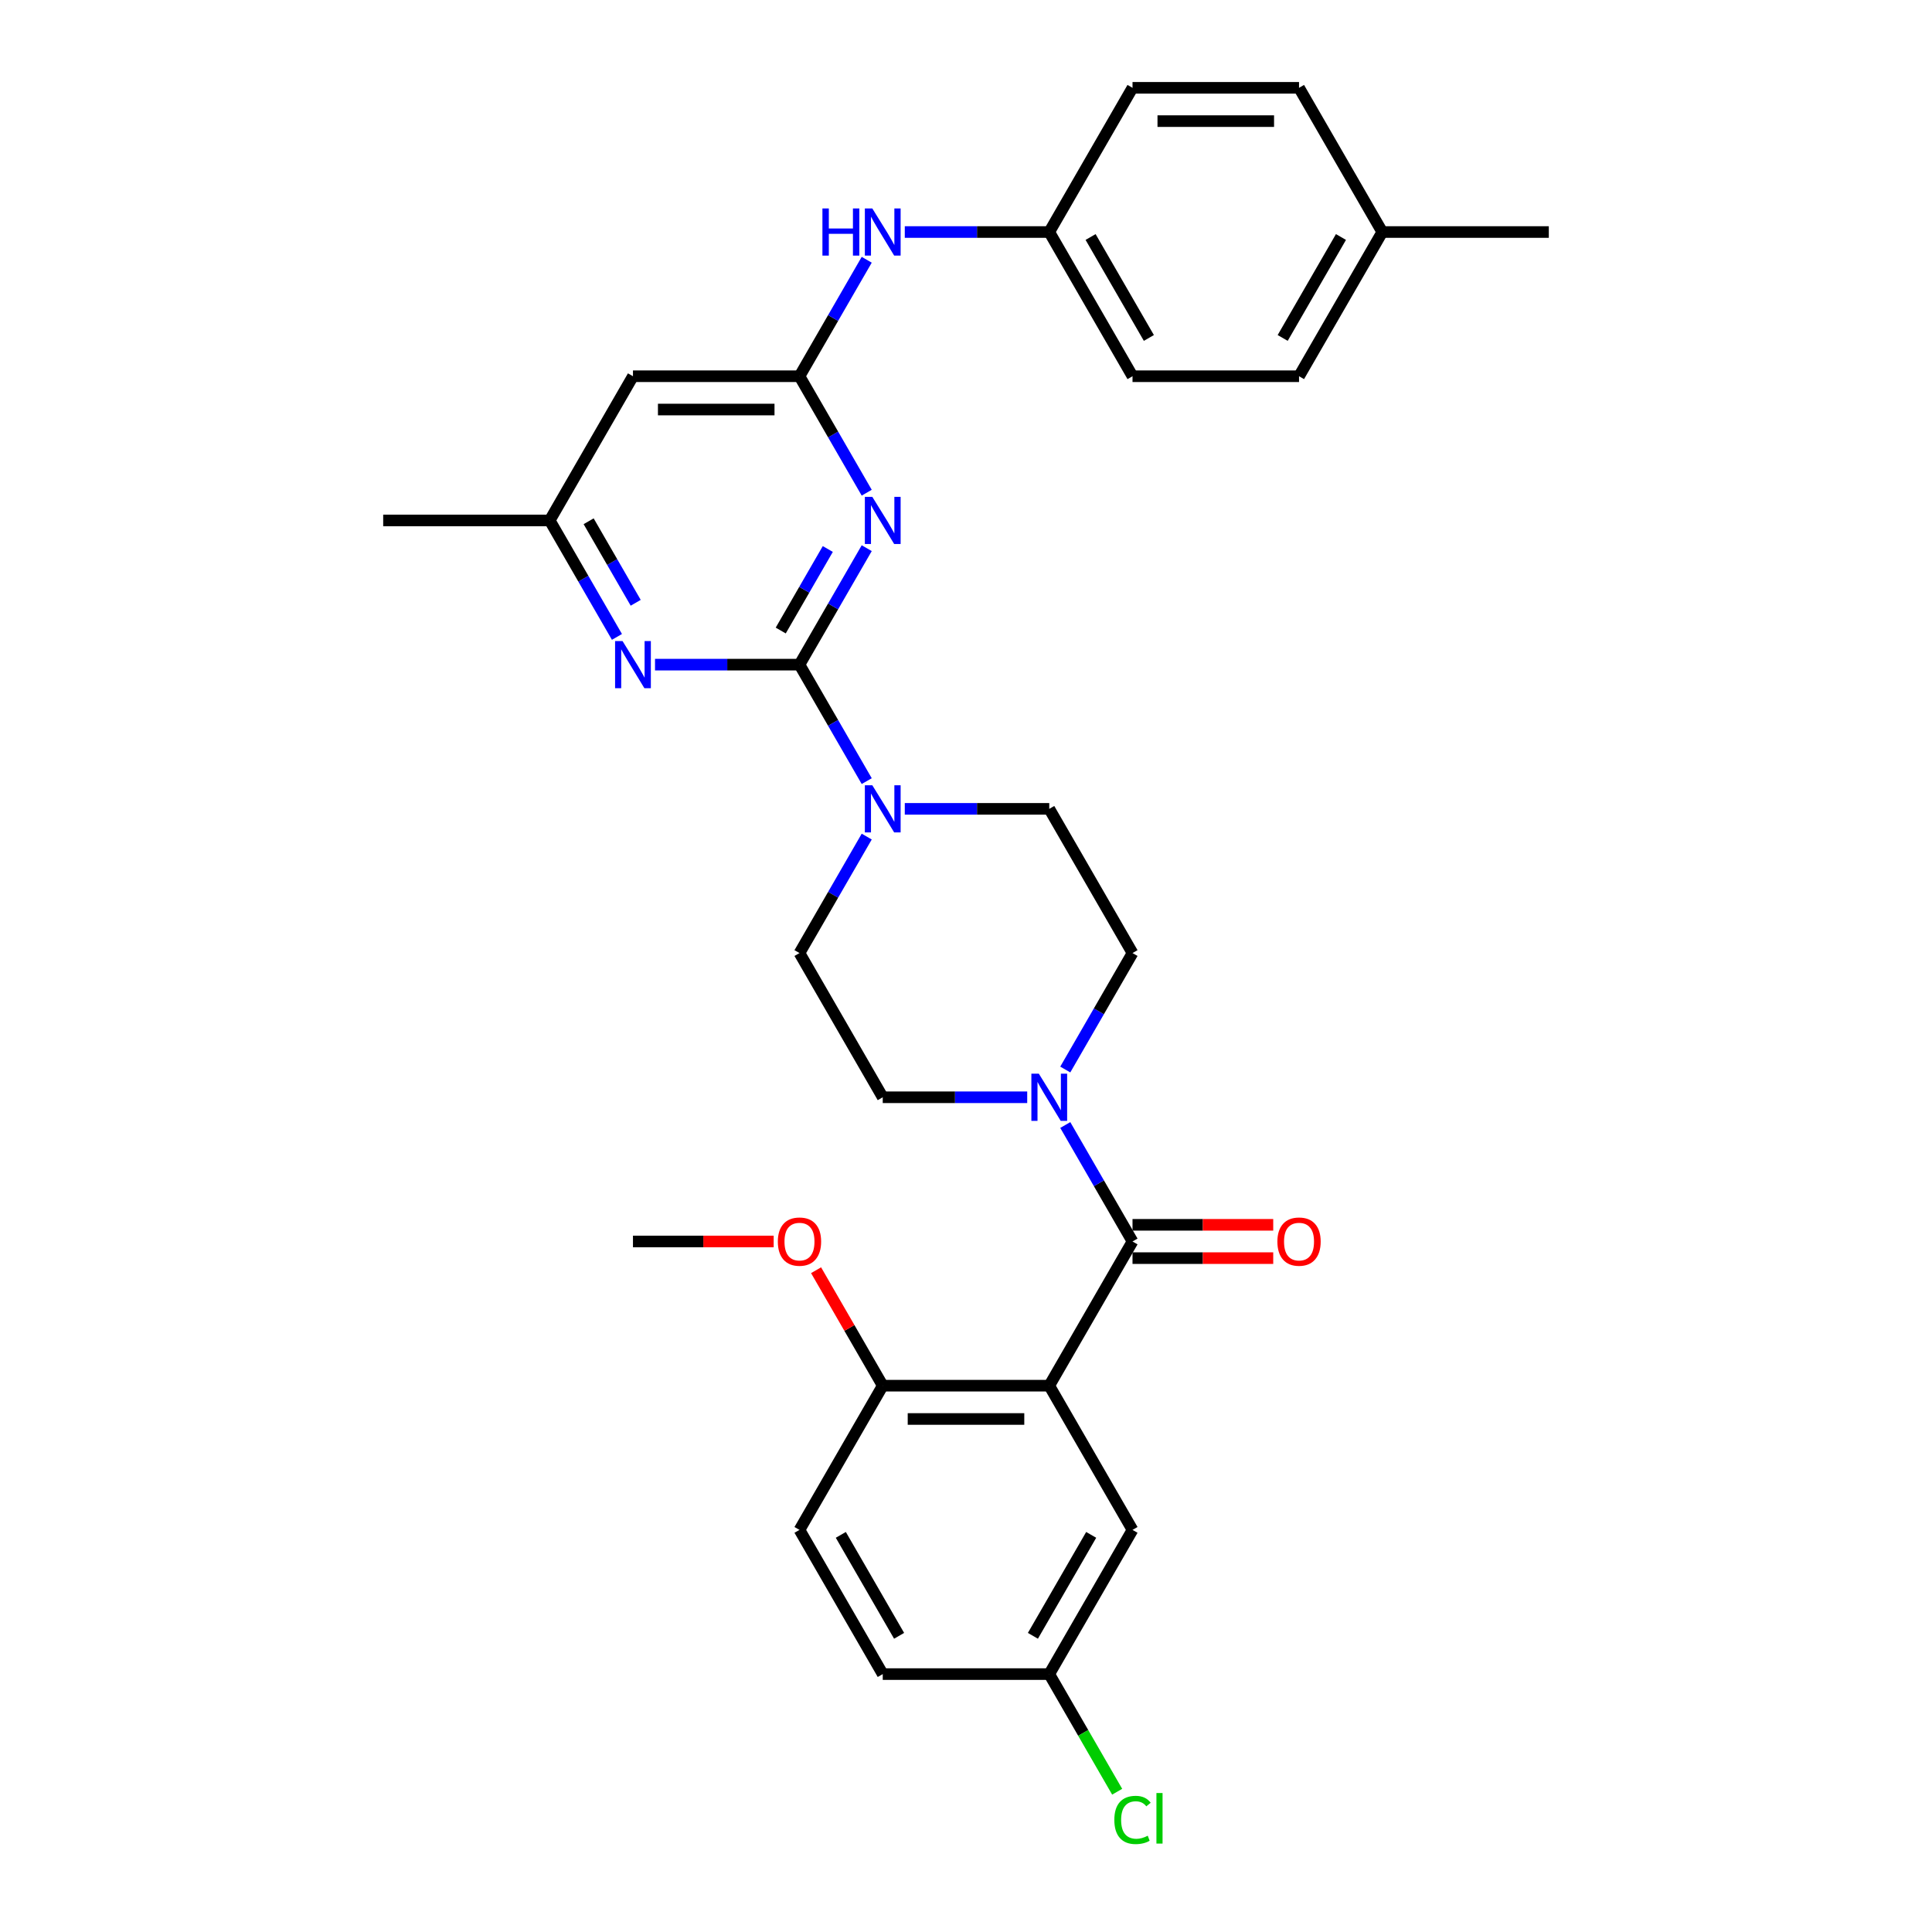 <?xml version='1.0' encoding='iso-8859-1'?>
<svg version='1.1' baseProfile='full'
              xmlns='http://www.w3.org/2000/svg'
                      xmlns:rdkit='http://www.rdkit.org/xml'
                      xmlns:xlink='http://www.w3.org/1999/xlink'
                  xml:space='preserve'
width='1000px' height='1000px' viewBox='0 0 1000 1000'>
<!-- END OF HEADER -->
<rect style='opacity:1.0;fill:#FFFFFF;stroke:none' width='1000' height='1000' x='0' y='0'> </rect>
<path class='bond-0' d='M 413.811,344.02 L 431.214,313.879' style='fill:none;fill-rule:evenodd;stroke:#000000;stroke-width:6px;stroke-linecap:butt;stroke-linejoin:miter;stroke-opacity:1' />
<path class='bond-0' d='M 431.214,313.879 L 448.616,283.738' style='fill:none;fill-rule:evenodd;stroke:#0000FF;stroke-width:6px;stroke-linecap:butt;stroke-linejoin:miter;stroke-opacity:1' />
<path class='bond-0' d='M 404.104,326.359 L 416.285,305.26' style='fill:none;fill-rule:evenodd;stroke:#000000;stroke-width:6px;stroke-linecap:butt;stroke-linejoin:miter;stroke-opacity:1' />
<path class='bond-0' d='M 416.285,305.26 L 428.467,284.161' style='fill:none;fill-rule:evenodd;stroke:#0000FF;stroke-width:6px;stroke-linecap:butt;stroke-linejoin:miter;stroke-opacity:1' />
<path class='bond-4' d='M 413.811,344.02 L 431.214,374.161' style='fill:none;fill-rule:evenodd;stroke:#000000;stroke-width:6px;stroke-linecap:butt;stroke-linejoin:miter;stroke-opacity:1' />
<path class='bond-4' d='M 431.214,374.161 L 448.616,404.303' style='fill:none;fill-rule:evenodd;stroke:#0000FF;stroke-width:6px;stroke-linecap:butt;stroke-linejoin:miter;stroke-opacity:1' />
<path class='bond-6' d='M 413.811,344.02 L 376.423,344.02' style='fill:none;fill-rule:evenodd;stroke:#000000;stroke-width:6px;stroke-linecap:butt;stroke-linejoin:miter;stroke-opacity:1' />
<path class='bond-6' d='M 376.423,344.02 L 339.034,344.02' style='fill:none;fill-rule:evenodd;stroke:#0000FF;stroke-width:6px;stroke-linecap:butt;stroke-linejoin:miter;stroke-opacity:1' />
<path class='bond-3' d='M 448.616,255.02 L 431.214,224.879' style='fill:none;fill-rule:evenodd;stroke:#0000FF;stroke-width:6px;stroke-linecap:butt;stroke-linejoin:miter;stroke-opacity:1' />
<path class='bond-3' d='M 431.214,224.879 L 413.811,194.737' style='fill:none;fill-rule:evenodd;stroke:#000000;stroke-width:6px;stroke-linecap:butt;stroke-linejoin:miter;stroke-opacity:1' />
<path class='bond-1' d='M 543.094,717.227 L 586.188,642.586' style='fill:none;fill-rule:evenodd;stroke:#000000;stroke-width:6px;stroke-linecap:butt;stroke-linejoin:miter;stroke-opacity:1' />
<path class='bond-8' d='M 543.094,717.227 L 456.906,717.227' style='fill:none;fill-rule:evenodd;stroke:#000000;stroke-width:6px;stroke-linecap:butt;stroke-linejoin:miter;stroke-opacity:1' />
<path class='bond-8' d='M 530.166,734.465 L 469.834,734.465' style='fill:none;fill-rule:evenodd;stroke:#000000;stroke-width:6px;stroke-linecap:butt;stroke-linejoin:miter;stroke-opacity:1' />
<path class='bond-9' d='M 543.094,717.227 L 586.188,791.869' style='fill:none;fill-rule:evenodd;stroke:#000000;stroke-width:6px;stroke-linecap:butt;stroke-linejoin:miter;stroke-opacity:1' />
<path class='bond-2' d='M 586.188,642.586 L 568.786,612.445' style='fill:none;fill-rule:evenodd;stroke:#000000;stroke-width:6px;stroke-linecap:butt;stroke-linejoin:miter;stroke-opacity:1' />
<path class='bond-2' d='M 568.786,612.445 L 551.384,582.304' style='fill:none;fill-rule:evenodd;stroke:#0000FF;stroke-width:6px;stroke-linecap:butt;stroke-linejoin:miter;stroke-opacity:1' />
<path class='bond-12' d='M 586.188,651.205 L 622.603,651.205' style='fill:none;fill-rule:evenodd;stroke:#000000;stroke-width:6px;stroke-linecap:butt;stroke-linejoin:miter;stroke-opacity:1' />
<path class='bond-12' d='M 622.603,651.205 L 659.018,651.205' style='fill:none;fill-rule:evenodd;stroke:#FF0000;stroke-width:6px;stroke-linecap:butt;stroke-linejoin:miter;stroke-opacity:1' />
<path class='bond-12' d='M 586.188,633.967 L 622.603,633.967' style='fill:none;fill-rule:evenodd;stroke:#000000;stroke-width:6px;stroke-linecap:butt;stroke-linejoin:miter;stroke-opacity:1' />
<path class='bond-12' d='M 622.603,633.967 L 659.018,633.967' style='fill:none;fill-rule:evenodd;stroke:#FF0000;stroke-width:6px;stroke-linecap:butt;stroke-linejoin:miter;stroke-opacity:1' />
<path class='bond-10' d='M 413.811,194.737 L 431.214,164.596' style='fill:none;fill-rule:evenodd;stroke:#000000;stroke-width:6px;stroke-linecap:butt;stroke-linejoin:miter;stroke-opacity:1' />
<path class='bond-10' d='M 431.214,164.596 L 448.616,134.455' style='fill:none;fill-rule:evenodd;stroke:#0000FF;stroke-width:6px;stroke-linecap:butt;stroke-linejoin:miter;stroke-opacity:1' />
<path class='bond-31' d='M 413.811,194.737 L 327.623,194.737' style='fill:none;fill-rule:evenodd;stroke:#000000;stroke-width:6px;stroke-linecap:butt;stroke-linejoin:miter;stroke-opacity:1' />
<path class='bond-31' d='M 400.883,211.975 L 340.551,211.975' style='fill:none;fill-rule:evenodd;stroke:#000000;stroke-width:6px;stroke-linecap:butt;stroke-linejoin:miter;stroke-opacity:1' />
<path class='bond-13' d='M 448.616,433.021 L 431.214,463.162' style='fill:none;fill-rule:evenodd;stroke:#0000FF;stroke-width:6px;stroke-linecap:butt;stroke-linejoin:miter;stroke-opacity:1' />
<path class='bond-13' d='M 431.214,463.162 L 413.811,493.303' style='fill:none;fill-rule:evenodd;stroke:#000000;stroke-width:6px;stroke-linecap:butt;stroke-linejoin:miter;stroke-opacity:1' />
<path class='bond-14' d='M 468.317,418.662 L 505.706,418.662' style='fill:none;fill-rule:evenodd;stroke:#0000FF;stroke-width:6px;stroke-linecap:butt;stroke-linejoin:miter;stroke-opacity:1' />
<path class='bond-14' d='M 505.706,418.662 L 543.094,418.662' style='fill:none;fill-rule:evenodd;stroke:#000000;stroke-width:6px;stroke-linecap:butt;stroke-linejoin:miter;stroke-opacity:1' />
<path class='bond-5' d='M 551.384,553.586 L 568.786,523.444' style='fill:none;fill-rule:evenodd;stroke:#0000FF;stroke-width:6px;stroke-linecap:butt;stroke-linejoin:miter;stroke-opacity:1' />
<path class='bond-5' d='M 568.786,523.444 L 586.189,493.303' style='fill:none;fill-rule:evenodd;stroke:#000000;stroke-width:6px;stroke-linecap:butt;stroke-linejoin:miter;stroke-opacity:1' />
<path class='bond-32' d='M 531.683,567.945 L 494.294,567.945' style='fill:none;fill-rule:evenodd;stroke:#0000FF;stroke-width:6px;stroke-linecap:butt;stroke-linejoin:miter;stroke-opacity:1' />
<path class='bond-32' d='M 494.294,567.945 L 456.906,567.945' style='fill:none;fill-rule:evenodd;stroke:#000000;stroke-width:6px;stroke-linecap:butt;stroke-linejoin:miter;stroke-opacity:1' />
<path class='bond-11' d='M 319.333,329.661 L 301.931,299.52' style='fill:none;fill-rule:evenodd;stroke:#0000FF;stroke-width:6px;stroke-linecap:butt;stroke-linejoin:miter;stroke-opacity:1' />
<path class='bond-11' d='M 301.931,299.52 L 284.529,269.379' style='fill:none;fill-rule:evenodd;stroke:#000000;stroke-width:6px;stroke-linecap:butt;stroke-linejoin:miter;stroke-opacity:1' />
<path class='bond-11' d='M 329.04,312 L 316.859,290.901' style='fill:none;fill-rule:evenodd;stroke:#0000FF;stroke-width:6px;stroke-linecap:butt;stroke-linejoin:miter;stroke-opacity:1' />
<path class='bond-11' d='M 316.859,290.901 L 304.678,269.802' style='fill:none;fill-rule:evenodd;stroke:#000000;stroke-width:6px;stroke-linecap:butt;stroke-linejoin:miter;stroke-opacity:1' />
<path class='bond-7' d='M 327.623,194.737 L 284.529,269.379' style='fill:none;fill-rule:evenodd;stroke:#000000;stroke-width:6px;stroke-linecap:butt;stroke-linejoin:miter;stroke-opacity:1' />
<path class='bond-17' d='M 456.906,717.227 L 413.811,791.869' style='fill:none;fill-rule:evenodd;stroke:#000000;stroke-width:6px;stroke-linecap:butt;stroke-linejoin:miter;stroke-opacity:1' />
<path class='bond-23' d='M 456.906,717.227 L 439.653,687.345' style='fill:none;fill-rule:evenodd;stroke:#000000;stroke-width:6px;stroke-linecap:butt;stroke-linejoin:miter;stroke-opacity:1' />
<path class='bond-23' d='M 439.653,687.345 L 422.4,657.462' style='fill:none;fill-rule:evenodd;stroke:#FF0000;stroke-width:6px;stroke-linecap:butt;stroke-linejoin:miter;stroke-opacity:1' />
<path class='bond-19' d='M 586.188,791.869 L 543.094,866.51' style='fill:none;fill-rule:evenodd;stroke:#000000;stroke-width:6px;stroke-linecap:butt;stroke-linejoin:miter;stroke-opacity:1' />
<path class='bond-19' d='M 564.796,794.446 L 534.63,846.695' style='fill:none;fill-rule:evenodd;stroke:#000000;stroke-width:6px;stroke-linecap:butt;stroke-linejoin:miter;stroke-opacity:1' />
<path class='bond-18' d='M 468.317,120.096 L 505.706,120.096' style='fill:none;fill-rule:evenodd;stroke:#0000FF;stroke-width:6px;stroke-linecap:butt;stroke-linejoin:miter;stroke-opacity:1' />
<path class='bond-18' d='M 505.706,120.096 L 543.094,120.096' style='fill:none;fill-rule:evenodd;stroke:#000000;stroke-width:6px;stroke-linecap:butt;stroke-linejoin:miter;stroke-opacity:1' />
<path class='bond-28' d='M 284.529,269.379 L 198.34,269.379' style='fill:none;fill-rule:evenodd;stroke:#000000;stroke-width:6px;stroke-linecap:butt;stroke-linejoin:miter;stroke-opacity:1' />
<path class='bond-16' d='M 413.811,493.303 L 456.906,567.945' style='fill:none;fill-rule:evenodd;stroke:#000000;stroke-width:6px;stroke-linecap:butt;stroke-linejoin:miter;stroke-opacity:1' />
<path class='bond-15' d='M 543.094,418.662 L 586.189,493.303' style='fill:none;fill-rule:evenodd;stroke:#000000;stroke-width:6px;stroke-linecap:butt;stroke-linejoin:miter;stroke-opacity:1' />
<path class='bond-34' d='M 413.811,791.869 L 456.906,866.51' style='fill:none;fill-rule:evenodd;stroke:#000000;stroke-width:6px;stroke-linecap:butt;stroke-linejoin:miter;stroke-opacity:1' />
<path class='bond-34' d='M 435.204,794.446 L 465.37,846.695' style='fill:none;fill-rule:evenodd;stroke:#000000;stroke-width:6px;stroke-linecap:butt;stroke-linejoin:miter;stroke-opacity:1' />
<path class='bond-24' d='M 543.094,120.096 L 586.189,45.455' style='fill:none;fill-rule:evenodd;stroke:#000000;stroke-width:6px;stroke-linecap:butt;stroke-linejoin:miter;stroke-opacity:1' />
<path class='bond-25' d='M 543.094,120.096 L 586.189,194.737' style='fill:none;fill-rule:evenodd;stroke:#000000;stroke-width:6px;stroke-linecap:butt;stroke-linejoin:miter;stroke-opacity:1' />
<path class='bond-25' d='M 564.487,122.673 L 594.653,174.922' style='fill:none;fill-rule:evenodd;stroke:#000000;stroke-width:6px;stroke-linecap:butt;stroke-linejoin:miter;stroke-opacity:1' />
<path class='bond-20' d='M 543.094,866.51 L 456.906,866.51' style='fill:none;fill-rule:evenodd;stroke:#000000;stroke-width:6px;stroke-linecap:butt;stroke-linejoin:miter;stroke-opacity:1' />
<path class='bond-21' d='M 543.094,866.51 L 560.67,896.953' style='fill:none;fill-rule:evenodd;stroke:#000000;stroke-width:6px;stroke-linecap:butt;stroke-linejoin:miter;stroke-opacity:1' />
<path class='bond-21' d='M 560.67,896.953 L 578.247,927.396' style='fill:none;fill-rule:evenodd;stroke:#00CC00;stroke-width:6px;stroke-linecap:butt;stroke-linejoin:miter;stroke-opacity:1' />
<path class='bond-22' d='M 715.471,120.096 L 672.377,194.737' style='fill:none;fill-rule:evenodd;stroke:#000000;stroke-width:6px;stroke-linecap:butt;stroke-linejoin:miter;stroke-opacity:1' />
<path class='bond-22' d='M 694.079,122.673 L 663.913,174.922' style='fill:none;fill-rule:evenodd;stroke:#000000;stroke-width:6px;stroke-linecap:butt;stroke-linejoin:miter;stroke-opacity:1' />
<path class='bond-29' d='M 715.471,120.096 L 801.66,120.096' style='fill:none;fill-rule:evenodd;stroke:#000000;stroke-width:6px;stroke-linecap:butt;stroke-linejoin:miter;stroke-opacity:1' />
<path class='bond-33' d='M 715.471,120.096 L 672.377,45.455' style='fill:none;fill-rule:evenodd;stroke:#000000;stroke-width:6px;stroke-linecap:butt;stroke-linejoin:miter;stroke-opacity:1' />
<path class='bond-30' d='M 400.452,642.586 L 364.038,642.586' style='fill:none;fill-rule:evenodd;stroke:#FF0000;stroke-width:6px;stroke-linecap:butt;stroke-linejoin:miter;stroke-opacity:1' />
<path class='bond-30' d='M 364.038,642.586 L 327.623,642.586' style='fill:none;fill-rule:evenodd;stroke:#000000;stroke-width:6px;stroke-linecap:butt;stroke-linejoin:miter;stroke-opacity:1' />
<path class='bond-27' d='M 586.189,45.455 L 672.377,45.455' style='fill:none;fill-rule:evenodd;stroke:#000000;stroke-width:6px;stroke-linecap:butt;stroke-linejoin:miter;stroke-opacity:1' />
<path class='bond-27' d='M 599.117,62.692 L 659.449,62.692' style='fill:none;fill-rule:evenodd;stroke:#000000;stroke-width:6px;stroke-linecap:butt;stroke-linejoin:miter;stroke-opacity:1' />
<path class='bond-26' d='M 586.189,194.737 L 672.377,194.737' style='fill:none;fill-rule:evenodd;stroke:#000000;stroke-width:6px;stroke-linecap:butt;stroke-linejoin:miter;stroke-opacity:1' />
<path  class='atom-1' d='M 451.51 257.175
L 459.509 270.103
Q 460.302 271.378, 461.577 273.688
Q 462.853 275.998, 462.922 276.136
L 462.922 257.175
L 466.162 257.175
L 466.162 281.583
L 462.818 281.583
L 454.234 267.448
Q 453.234 265.793, 452.165 263.897
Q 451.131 262.001, 450.821 261.415
L 450.821 281.583
L 447.649 281.583
L 447.649 257.175
L 451.51 257.175
' fill='#0000FF'/>
<path  class='atom-5' d='M 451.51 406.457
L 459.509 419.386
Q 460.302 420.661, 461.577 422.971
Q 462.853 425.281, 462.922 425.419
L 462.922 406.457
L 466.162 406.457
L 466.162 430.866
L 462.818 430.866
L 454.234 416.731
Q 453.234 415.076, 452.165 413.18
Q 451.131 411.284, 450.821 410.698
L 450.821 430.866
L 447.649 430.866
L 447.649 406.457
L 451.51 406.457
' fill='#0000FF'/>
<path  class='atom-6' d='M 537.699 555.74
L 545.697 568.669
Q 546.49 569.944, 547.766 572.254
Q 549.041 574.564, 549.11 574.702
L 549.11 555.74
L 552.351 555.74
L 552.351 580.149
L 549.007 580.149
L 540.422 566.014
Q 539.423 564.359, 538.354 562.463
Q 537.32 560.567, 537.009 559.981
L 537.009 580.149
L 533.838 580.149
L 533.838 555.74
L 537.699 555.74
' fill='#0000FF'/>
<path  class='atom-7' d='M 322.228 331.816
L 330.226 344.744
Q 331.019 346.02, 332.294 348.33
Q 333.57 350.64, 333.639 350.777
L 333.639 331.816
L 336.88 331.816
L 336.88 356.225
L 333.536 356.225
L 324.951 342.09
Q 323.951 340.435, 322.883 338.539
Q 321.848 336.643, 321.538 336.056
L 321.538 356.225
L 318.366 356.225
L 318.366 331.816
L 322.228 331.816
' fill='#0000FF'/>
<path  class='atom-11' d='M 425.688 107.892
L 428.998 107.892
L 428.998 118.269
L 441.478 118.269
L 441.478 107.892
L 444.788 107.892
L 444.788 132.3
L 441.478 132.3
L 441.478 121.027
L 428.998 121.027
L 428.998 132.3
L 425.688 132.3
L 425.688 107.892
' fill='#0000FF'/>
<path  class='atom-11' d='M 451.51 107.892
L 459.509 120.82
Q 460.302 122.096, 461.577 124.405
Q 462.853 126.715, 462.922 126.853
L 462.922 107.892
L 466.162 107.892
L 466.162 132.3
L 462.818 132.3
L 454.234 118.165
Q 453.234 116.511, 452.165 114.614
Q 451.131 112.718, 450.821 112.132
L 450.821 132.3
L 447.649 132.3
L 447.649 107.892
L 451.51 107.892
' fill='#0000FF'/>
<path  class='atom-13' d='M 661.172 642.655
Q 661.172 636.794, 664.068 633.519
Q 666.964 630.244, 672.377 630.244
Q 677.79 630.244, 680.686 633.519
Q 683.582 636.794, 683.582 642.655
Q 683.582 648.585, 680.651 651.963
Q 677.721 655.307, 672.377 655.307
Q 666.999 655.307, 664.068 651.963
Q 661.172 648.619, 661.172 642.655
M 672.377 652.549
Q 676.1 652.549, 678.1 650.067
Q 680.134 647.55, 680.134 642.655
Q 680.134 637.863, 678.1 635.45
Q 676.1 633.002, 672.377 633.002
Q 668.654 633.002, 666.62 635.415
Q 664.62 637.828, 664.62 642.655
Q 664.62 647.585, 666.62 650.067
Q 668.654 652.549, 672.377 652.549
' fill='#FF0000'/>
<path  class='atom-22' d='M 576.777 941.996
Q 576.777 935.929, 579.604 932.757
Q 582.465 929.551, 587.878 929.551
Q 592.911 929.551, 595.6 933.102
L 593.325 934.963
Q 591.36 932.378, 587.878 932.378
Q 584.189 932.378, 582.224 934.86
Q 580.293 937.308, 580.293 941.996
Q 580.293 946.823, 582.293 949.305
Q 584.327 951.787, 588.257 951.787
Q 590.946 951.787, 594.083 950.167
L 595.049 952.753
Q 593.773 953.58, 591.842 954.063
Q 589.912 954.545, 587.774 954.545
Q 582.465 954.545, 579.604 951.305
Q 576.777 948.064, 576.777 941.996
' fill='#00CC00'/>
<path  class='atom-22' d='M 598.565 928.068
L 601.737 928.068
L 601.737 954.235
L 598.565 954.235
L 598.565 928.068
' fill='#00CC00'/>
<path  class='atom-24' d='M 402.607 642.655
Q 402.607 636.794, 405.503 633.519
Q 408.399 630.244, 413.811 630.244
Q 419.224 630.244, 422.12 633.519
Q 425.016 636.794, 425.016 642.655
Q 425.016 648.585, 422.086 651.963
Q 419.155 655.307, 413.811 655.307
Q 408.433 655.307, 405.503 651.963
Q 402.607 648.619, 402.607 642.655
M 413.811 652.549
Q 417.535 652.549, 419.534 650.067
Q 421.568 647.55, 421.568 642.655
Q 421.568 637.863, 419.534 635.45
Q 417.535 633.002, 413.811 633.002
Q 410.088 633.002, 408.054 635.415
Q 406.055 637.828, 406.055 642.655
Q 406.055 647.585, 408.054 650.067
Q 410.088 652.549, 413.811 652.549
' fill='#FF0000'/>
</svg>
